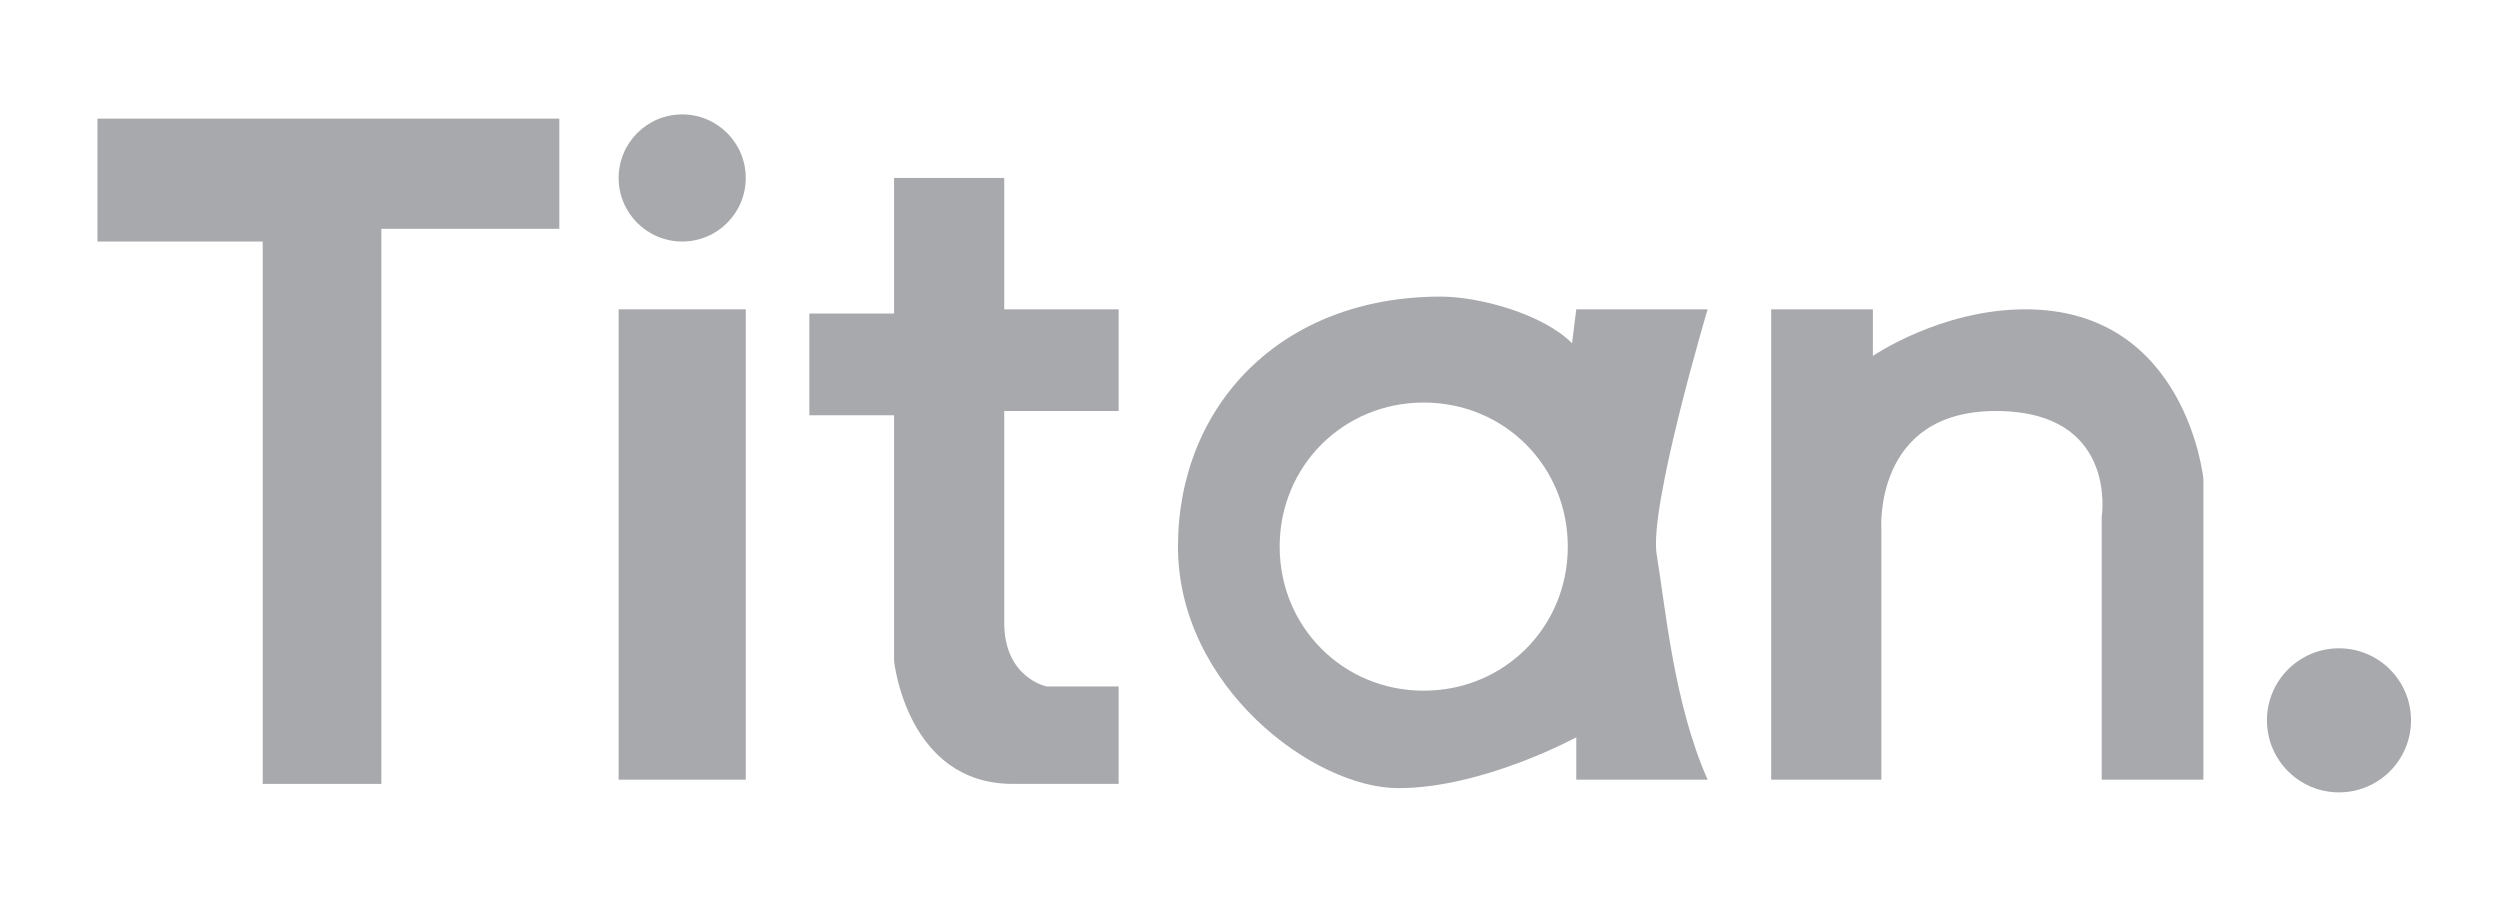 <?xml version="1.0" encoding="utf-8"?>
<!-- Generator: Adobe Illustrator 26.4.1, SVG Export Plug-In . SVG Version: 6.00 Build 0)  -->
<svg version="1.1" id="Layer_2" xmlns="http://www.w3.org/2000/svg" xmlns:xlink="http://www.w3.org/1999/xlink" x="0px" y="0px"
	 viewBox="0 0 59 21.2" style="enable-background:new 0 0 59 21.2;" xml:space="preserve">
<style type="text/css">
	.st0{fill:#A7A9AC;}
</style>
<polygon class="st0" points="13.2,2.8 13.2,5.4 9,5.4 9,18.5 6.2,18.5 6.2,5.7 2.3,5.7 2.3,2.8 "/>
<rect x="14.6" y="7.3" class="st0" width="3" height="11.1"/>
<path class="st0" d="M21.1,4.2v3.2h-2v2.4h2v5.8c0,0,0.3,2.9,2.8,2.9s2.5,0,2.5,0v-2.3h-1.7c0,0-1-0.2-1-1.5s0-5,0-5h2.7V7.3h-2.7
	V4.2H21.1z"/>
<path class="st0" d="M41.8,7.3v11.1h2.6v-5.9c0,0-0.2-2.8,2.7-2.8c2.9,0,2.5,2.5,2.5,2.5v6.2h2.4v-7.1c0,0-0.4-4-4.2-4
	c-2,0-3.6,1.1-3.6,1.1V7.3H41.8z"/>
<circle class="st0" cx="16.1" cy="4.2" r="1.5"/>
<circle class="st0" cx="55.2" cy="17" r="1.7"/>
<path class="st0" d="M40.3,7.3h-3.1l-0.1,0.8c-0.7-0.7-2.2-1.1-3.1-1.1c-3.8,0-6.2,2.6-6.2,5.9c0,3.3,3.2,5.7,5.2,5.7
	c2,0,4.2-1.2,4.2-1.2v1h3.1c-0.8-1.8-1-4.1-1.2-5.3C38.9,12,40.3,7.3,40.3,7.3z M33.6,16.3c-1.9,0-3.4-1.5-3.4-3.4
	c0-1.9,1.5-3.4,3.4-3.4c1.9,0,3.4,1.5,3.4,3.4C37,14.8,35.5,16.3,33.6,16.3z"/>
</svg>
